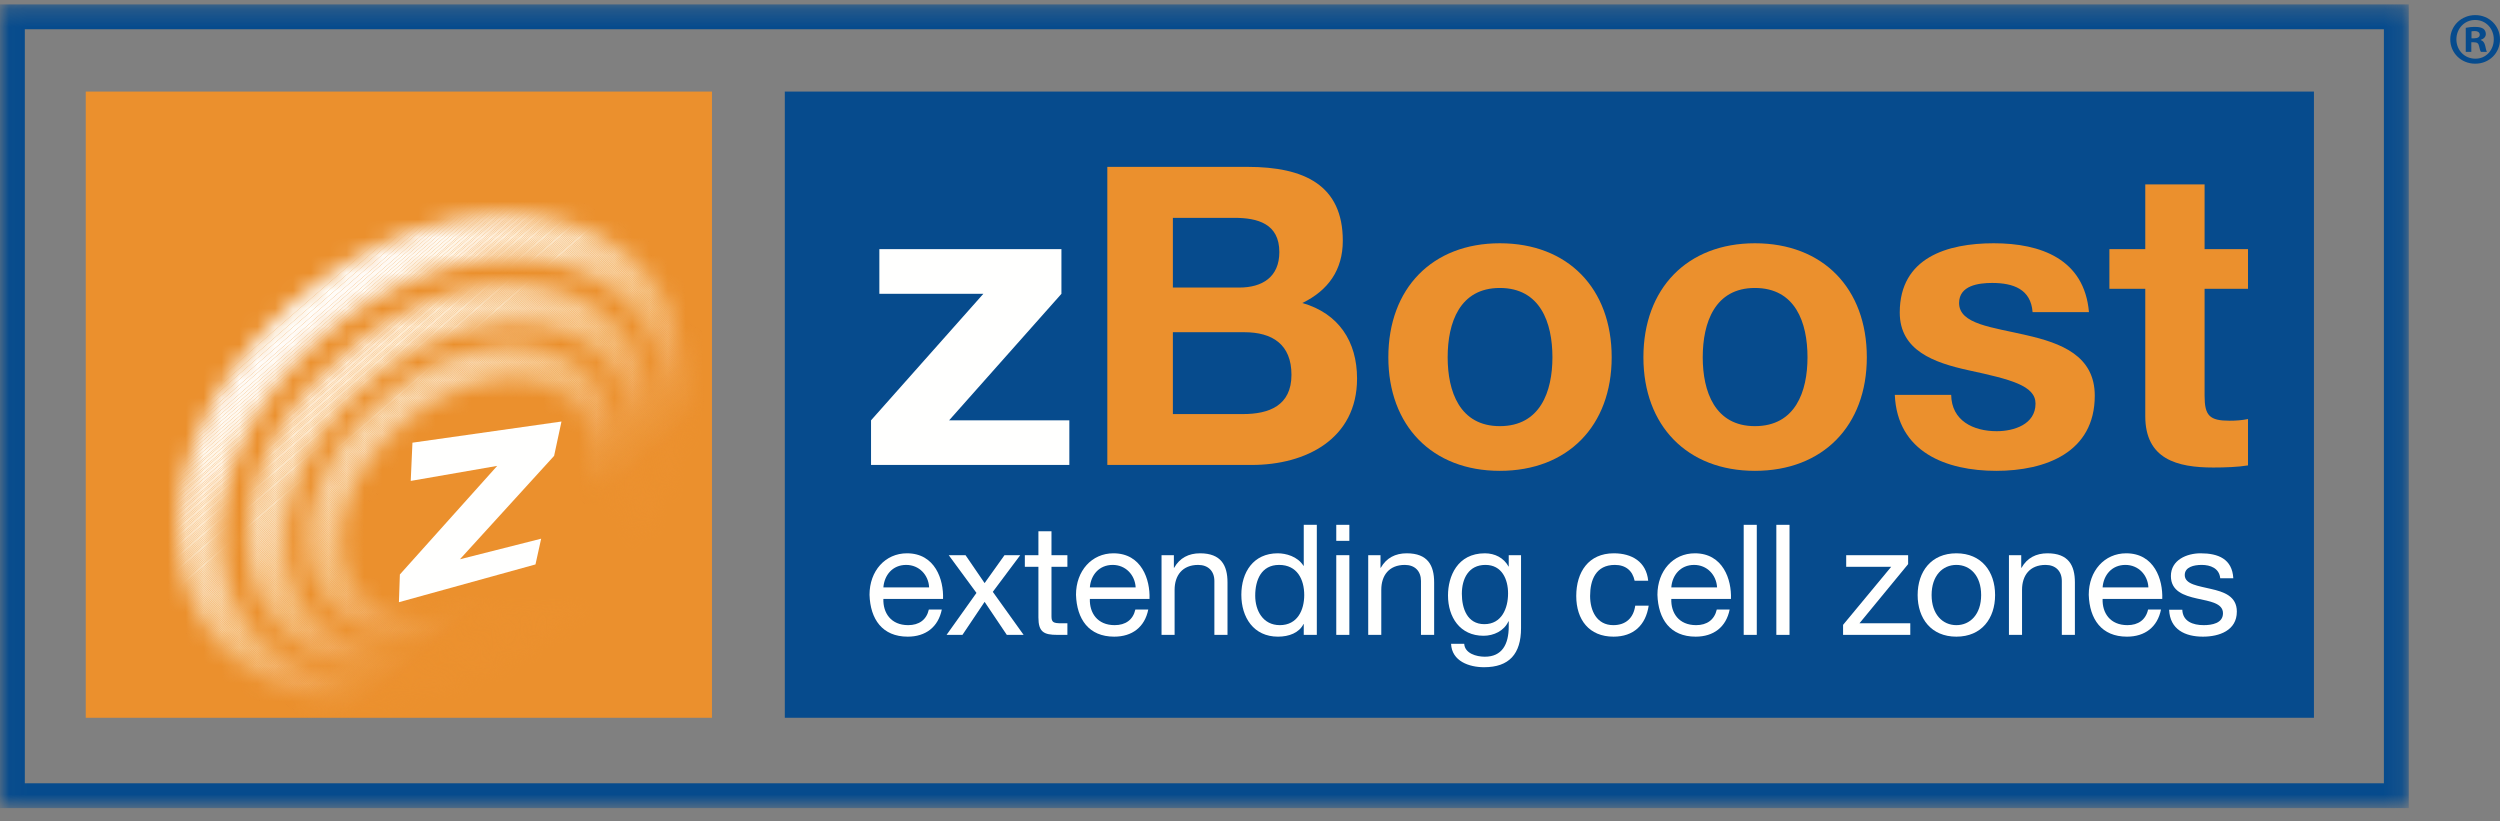 <?xml version="1.0" encoding="UTF-8"?>
<svg width="140px" height="46px" viewBox="0 0 140 46" version="1.1" xmlns="http://www.w3.org/2000/svg" xmlns:xlink="http://www.w3.org/1999/xlink">
    <rect x="0" y="0" width="140" height="46" fill="#808080" stroke="none"/>
    <!-- Generator: Sketch 49.1 (51147) - http://www.bohemiancoding.com/sketch -->
    <title>LOGOS / zBoost</title>
    <desc>Created with Sketch.</desc>
    <defs>
        <polygon id="path-1" points="0.028 0.247 134.891 0.247 134.891 45.224 0.028 45.224"></polygon>
        <path d="M27.867,5.969 C27.266,4.511 26.299,3.219 24.962,2.226 C23.491,1.138 21.589,0.426 19.293,0.288 C16.806,0.137 14.189,0.681 11.663,1.829 C9.045,3.019 6.659,4.793 4.715,6.964 C2.806,9.099 1.419,11.509 0.684,13.969 C-0.008,16.273 -0.094,18.535 0.444,20.584 C0.933,22.446 1.889,23.924 3.127,25.022 C4.251,26.022 5.609,26.709 7.082,27.102 C8.434,27.464 9.896,27.581 11.398,27.46 C12.798,27.343 14.26,27.021 15.73,26.486 C17.135,25.974 18.462,25.297 19.676,24.516 C20.807,23.788 21.866,22.947 22.831,22.026 L21.91,22.021 C21.145,22.705 20.323,23.334 19.455,23.891 C18.34,24.604 17.125,25.211 15.843,25.659 C14.505,26.13 13.185,26.4 11.929,26.475 C10.588,26.552 9.297,26.413 8.119,26.05 C6.849,25.657 5.695,25.002 4.767,24.077 C3.752,23.072 3.004,21.741 2.665,20.106 C2.299,18.321 2.462,16.378 3.117,14.416 C3.806,12.346 5.019,10.327 6.646,8.536 C8.298,6.72 10.302,5.217 12.494,4.178 C14.625,3.172 16.838,2.648 18.969,2.688 C20.954,2.726 22.626,3.255 23.946,4.116 C25.159,4.908 26.059,5.979 26.644,7.213 C27.183,8.347 27.455,9.624 27.458,10.968 C27.464,12.216 27.238,13.537 26.778,14.886 C26.425,15.915 25.954,16.892 25.403,17.817 L25.824,18.472 C26.603,17.299 27.267,16.025 27.754,14.675 C28.293,13.182 28.585,11.708 28.624,10.296 M24.655,12.589 C24.576,11.661 24.298,10.801 23.833,10.071 C23.34,9.295 22.634,8.656 21.737,8.223 C20.788,7.761 19.627,7.534 18.297,7.619 C16.904,7.708 15.483,8.128 14.132,8.818 C12.756,9.52 11.489,10.483 10.426,11.62 C9.372,12.746 8.545,14.016 8.013,15.326 C7.502,16.592 7.277,17.875 7.383,19.081 C7.485,20.228 7.869,21.187 8.454,21.947 C9.007,22.662 9.736,23.198 10.577,23.548 C11.374,23.881 12.273,24.049 13.231,24.047 C14.146,24.046 15.121,23.891 16.125,23.57 C17.102,23.256 18.029,22.815 18.886,22.281 C19.024,22.193 19.152,22.088 19.288,21.996 L17.772,21.983 C17.286,22.226 16.782,22.436 16.26,22.598 C15.408,22.857 14.583,22.969 13.821,22.951 C13.026,22.932 12.289,22.767 11.647,22.463 C10.974,22.145 10.403,21.675 9.984,21.064 C9.544,20.418 9.271,19.622 9.232,18.683 C9.189,17.7 9.403,16.676 9.84,15.664 C10.288,14.627 10.957,13.627 11.799,12.74 C12.644,11.844 13.645,11.076 14.728,10.509 C15.798,9.948 16.927,9.59 18.044,9.484 C19.118,9.381 20.068,9.525 20.856,9.859 C21.612,10.178 22.215,10.667 22.648,11.274 C23.063,11.858 23.323,12.544 23.417,13.304 C23.474,13.747 23.465,14.22 23.402,14.708 L24.174,15.908 C24.233,15.747 24.291,15.582 24.341,15.415 M26.671,11.423 C26.637,10.201 26.357,9.051 25.835,8.037 C25.268,6.945 24.418,6.009 23.293,5.332 C22.078,4.602 20.553,4.177 18.764,4.191 C16.858,4.201 14.887,4.702 13.001,5.618 C11.064,6.557 9.289,7.893 7.821,9.497 C6.37,11.077 5.27,12.863 4.617,14.699 C3.998,16.447 3.803,18.186 4.076,19.797 C4.329,21.295 4.959,22.515 5.838,23.456 C6.65,24.324 7.671,24.955 8.816,25.339 C9.881,25.7 11.059,25.852 12.288,25.797 C13.45,25.748 14.674,25.516 15.92,25.084 C17.119,24.673 18.256,24.112 19.299,23.453 C19.98,23.018 20.628,22.532 21.241,22.012 L20.142,22.006 C19.791,22.27 19.429,22.528 19.056,22.765 C18.122,23.349 17.109,23.838 16.041,24.194 C14.939,24.552 13.861,24.742 12.848,24.76 C11.781,24.779 10.771,24.618 9.87,24.27 C8.912,23.899 8.071,23.322 7.42,22.543 C6.726,21.709 6.25,20.644 6.098,19.362 C5.936,17.996 6.156,16.538 6.714,15.084 C7.296,13.575 8.23,12.11 9.438,10.813 C10.655,9.499 12.114,8.392 13.701,7.599 C15.257,6.82 16.884,6.363 18.477,6.296 C19.988,6.234 21.29,6.531 22.349,7.087 C23.339,7.611 24.105,8.362 24.63,9.259 C25.122,10.101 25.405,11.072 25.468,12.119 C25.528,13.105 25.396,14.16 25.061,15.26 C24.927,15.692 24.76,16.116 24.575,16.53 L25.093,17.335 C25.496,16.601 25.843,15.829 26.104,15.034 C26.514,13.782 26.699,12.566 26.671,11.423" id="path-3"></path>
    </defs>
    <g id="White-Paper:-Mobile-Connectivity-Report" stroke="none" stroke-width="1" fill="none" fill-rule="evenodd">
        <g id="White-Paper-Web" transform="translate(-999, -6328)">
            <g id="CHAPTER-2" transform="translate(78, 3237)">
                <g id="The-Top-5-Manufacturers" transform="translate(312, 3044)">
                    <g id="LOGOS-/-zBoost" transform="translate(609, 47)">
                        <g>
                            <g id="Group-4">
                                <mask id="mask-2" fill="white">
                                    <use xlink:href="#path-1"></use>
                                </mask>
                                <g id="Clip-2"></g>
                                <polygon id="Fill-1" fill="#064B8D" mask="url(#mask-2)" points="43.949 40.195 129.581 40.195 129.581 5.128 43.949 5.128"></polygon>
                                <path d="M1.39,43.864 L133.498,43.864 L133.498,1.638 L1.39,1.638 L1.39,43.864 Z M134.195,44.56 L134.195,43.864 L134.195,44.56 Z M0,45.253 L134.891,45.253 L134.891,0.247 L0,0.247 L0,45.253 Z" id="Fill-3" fill="#064B8D" mask="url(#mask-2)"></path>
                            </g>
                            <path d="M52.031,32.895 C51.998,32.196 51.472,31.635 50.746,31.635 C49.978,31.635 49.522,32.213 49.469,32.895 L52.031,32.895 Z M52.741,34.134 C52.54,35.119 51.833,35.653 50.834,35.653 C49.409,35.653 48.735,34.672 48.693,33.308 C48.693,31.97 49.574,30.985 50.79,30.985 C52.369,30.985 52.852,32.461 52.81,33.539 L49.469,33.539 C49.445,34.316 49.885,35.008 50.859,35.008 C51.462,35.008 51.885,34.712 52.015,34.134 L52.741,34.134 Z" id="Fill-5" fill="#FFFFFE"></path>
                            <polyline id="Fill-6" fill="#FFFFFE" points="54.682 33.203 53.129 31.09 54.07 31.09 55.138 32.653 56.252 31.09 57.133 31.09 55.597 33.143 57.323 35.553 56.381 35.553 55.138 33.704 53.897 35.553 53.008 35.553 54.682 33.203"></polyline>
                            <path d="M58.883,31.09 L59.774,31.09 L59.774,31.739 L58.883,31.739 L58.883,34.507 C58.883,34.844 58.98,34.904 59.436,34.904 L59.774,34.904 L59.774,35.553 L59.213,35.553 C58.454,35.553 58.151,35.394 58.151,34.574 L58.151,31.739 L57.391,31.739 L57.391,31.09 L58.151,31.09 L58.151,29.752 L58.883,29.752 L58.883,31.09" id="Fill-7" fill="#FFFFFE"></path>
                            <path d="M63.597,32.895 C63.56,32.196 63.035,31.635 62.311,31.635 C61.541,31.635 61.084,32.213 61.032,32.895 L63.597,32.895 Z M64.303,34.134 C64.106,35.119 63.398,35.653 62.396,35.653 C60.971,35.653 60.3,34.672 60.256,33.308 C60.256,31.97 61.136,30.985 62.352,30.985 C63.932,30.985 64.416,32.461 64.372,33.539 L61.032,33.539 C61.007,34.316 61.447,35.008 62.422,35.008 C63.027,35.008 63.45,34.712 63.58,34.134 L64.303,34.134 Z" id="Fill-8" fill="#FFFFFE"></path>
                            <path d="M65.046,31.09 L65.737,31.09 L65.737,31.795 L65.753,31.795 C66.064,31.244 66.566,30.985 67.204,30.985 C68.377,30.985 68.74,31.657 68.74,32.615 L68.74,35.553 L68.005,35.553 L68.005,32.532 C68.005,31.986 67.661,31.635 67.099,31.635 C66.211,31.635 65.778,32.229 65.778,33.032 L65.778,35.553 L65.046,35.553 L65.046,31.09" id="Fill-9" fill="#FFFFFE"></path>
                            <path d="M71.672,35.008 C72.658,35.008 73.037,34.161 73.037,33.324 C73.037,32.444 72.641,31.635 71.629,31.635 C70.627,31.635 70.292,32.488 70.292,33.358 C70.292,34.194 70.725,35.008 71.672,35.008 Z M73.742,35.553 L73.01,35.553 L73.01,34.948 L72.994,34.948 C72.751,35.438 72.184,35.653 71.568,35.653 C70.198,35.653 69.515,34.568 69.515,33.308 C69.515,32.047 70.187,30.985 71.552,30.985 C72.009,30.985 72.663,31.157 72.994,31.684 L73.01,31.684 L73.01,29.39 L73.742,29.39 L73.742,35.553 Z" id="Fill-10" fill="#FFFFFE"></path>
                            <path d="M74.831,35.553 L75.564,35.553 L75.564,31.09 L74.831,31.09 L74.831,35.553 Z M74.831,30.287 L75.564,30.287 L75.564,29.39 L74.831,29.39 L74.831,30.287 Z" id="Fill-11" fill="#FFFFFE"></path>
                            <path d="M76.62,31.09 L77.308,31.09 L77.308,31.795 L77.324,31.795 C77.638,31.244 78.139,30.985 78.777,30.985 C79.949,30.985 80.312,31.657 80.312,32.615 L80.312,35.553 L79.575,35.553 L79.575,32.532 C79.575,31.986 79.234,31.635 78.672,31.635 C77.782,31.635 77.352,32.229 77.352,33.032 L77.352,35.553 L76.62,35.553 L76.62,31.09" id="Fill-12" fill="#FFFFFE"></path>
                            <path d="M84.452,33.231 C84.452,32.444 84.11,31.635 83.185,31.635 C82.245,31.635 81.864,32.4 81.864,33.253 C81.864,34.057 82.156,34.953 83.125,34.953 C84.093,34.953 84.452,34.067 84.452,33.231 Z M85.178,35.173 C85.178,36.621 84.512,37.364 83.108,37.364 C82.271,37.364 81.303,37.028 81.26,36.054 L81.996,36.054 C82.03,36.588 82.668,36.776 83.152,36.776 C84.11,36.776 84.489,36.087 84.489,35.085 L84.489,34.793 L84.473,34.793 C84.23,35.334 83.642,35.603 83.08,35.603 C81.754,35.603 81.088,34.557 81.088,33.341 C81.088,32.29 81.606,30.985 83.152,30.985 C83.713,30.985 84.214,31.238 84.479,31.728 L84.473,31.728 L84.489,31.728 L84.489,31.09 L85.178,31.09 L85.178,35.173 Z" id="Fill-13" fill="#FFFFFE"></path>
                            <path d="M91.539,32.521 C91.424,31.96 91.039,31.635 90.433,31.635 C89.371,31.635 89.046,32.471 89.046,33.375 C89.046,34.194 89.415,35.008 90.345,35.008 C91.055,35.008 91.478,34.596 91.573,33.919 L92.326,33.919 C92.161,35.008 91.478,35.653 90.357,35.653 C88.991,35.653 88.27,34.705 88.27,33.375 C88.27,32.037 88.958,30.985 90.373,30.985 C91.385,30.985 92.194,31.459 92.299,32.521 L91.539,32.521" id="Fill-14" fill="#FFFFFE"></path>
                            <path d="M96.156,32.895 C96.118,32.196 95.595,31.635 94.87,31.635 C94.104,31.635 93.642,32.213 93.593,32.895 L96.156,32.895 Z M96.861,34.134 C96.663,35.119 95.958,35.653 94.957,35.653 C93.532,35.653 92.86,34.672 92.816,33.308 C92.816,31.97 93.697,30.985 94.913,30.985 C96.492,30.985 96.977,32.461 96.933,33.539 L93.593,33.539 C93.565,34.316 94.005,35.008 94.984,35.008 C95.585,35.008 96.008,34.712 96.14,34.134 L96.861,34.134 Z" id="Fill-15" fill="#FFFFFE"></path>
                            <polygon id="Fill-16" fill="#FFFFFE" points="97.647 35.553 98.38 35.553 98.38 29.39 97.647 29.39"></polygon>
                            <polygon id="Fill-17" fill="#FFFFFE" points="99.475 35.553 100.213 35.553 100.213 29.39 99.475 29.39"></polygon>
                            <polyline id="Fill-18" fill="#FFFFFE" points="103.212 34.992 105.908 31.739 103.387 31.739 103.387 31.09 106.855 31.09 106.855 31.591 104.13 34.904 106.976 34.904 106.976 35.553 103.212 35.553 103.212 34.992"></polyline>
                            <path d="M109.557,35.008 C110.327,35.008 110.944,34.403 110.944,33.324 C110.944,32.235 110.327,31.635 109.557,31.635 C108.787,31.635 108.17,32.235 108.17,33.324 C108.17,34.403 108.787,35.008 109.557,35.008 Z M109.557,30.985 C110.971,30.985 111.725,32.014 111.725,33.324 C111.725,34.629 110.971,35.653 109.557,35.653 C108.143,35.653 107.388,34.629 107.388,33.324 C107.388,32.014 108.143,30.985 109.557,30.985 Z" id="Fill-19" fill="#FFFFFE"></path>
                            <path d="M112.501,31.09 L113.189,31.09 L113.189,31.795 L113.206,31.795 C113.519,31.244 114.02,30.985 114.658,30.985 C115.831,30.985 116.194,31.657 116.194,32.615 L116.194,35.553 L115.462,35.553 L115.462,32.532 C115.462,31.986 115.115,31.635 114.554,31.635 C113.663,31.635 113.234,32.229 113.234,33.032 L113.234,35.553 L112.501,35.553 L112.501,31.09" id="Fill-20" fill="#FFFFFE"></path>
                            <path d="M120.31,32.895 C120.277,32.196 119.749,31.635 119.023,31.635 C118.257,31.635 117.796,32.213 117.746,32.895 L120.31,32.895 Z M121.016,34.134 C120.818,35.119 120.112,35.653 119.111,35.653 C117.685,35.653 117.014,34.672 116.97,33.308 C116.97,31.97 117.851,30.985 119.066,30.985 C120.646,30.985 121.13,32.461 121.086,33.539 L117.746,33.539 C117.719,34.316 118.159,35.008 119.138,35.008 C119.739,35.008 120.162,34.712 120.293,34.134 L121.016,34.134 Z" id="Fill-21" fill="#FFFFFE"></path>
                            <path d="M122.209,34.144 C122.232,34.8 122.804,35.008 123.408,35.008 C123.866,35.008 124.487,34.904 124.487,34.342 C124.487,33.775 123.761,33.677 123.029,33.516 C122.302,33.352 121.57,33.109 121.57,32.257 C121.57,31.36 122.457,30.985 123.233,30.985 C124.218,30.985 125.004,31.299 125.065,32.383 L124.333,32.383 C124.278,31.816 123.778,31.635 123.294,31.635 C122.853,31.635 122.346,31.755 122.346,32.202 C122.346,32.73 123.123,32.812 123.805,32.978 C124.537,33.143 125.263,33.385 125.263,34.249 C125.263,35.311 124.273,35.653 123.365,35.653 C122.363,35.653 121.516,35.25 121.471,34.144 L122.209,34.144" id="Fill-22" fill="#FFFFFE"></path>
                            <polyline id="Fill-23" fill="#FFFFFE" points="48.778 23.538 55.067 16.454 49.244 16.454 49.244 13.952 59.44 13.952 59.44 16.454 53.151 23.538 59.883 23.538 59.883 26.037 48.778 26.037 48.778 23.538"></polyline>
                            <path d="M65.681,23.188 L69.609,23.188 C71.061,23.188 72.322,22.72 72.322,20.989 C72.322,19.281 71.247,18.604 69.68,18.604 L65.681,18.604 L65.681,23.188 Z M65.681,16.103 L69.398,16.103 C70.684,16.103 71.643,15.518 71.643,14.115 C71.643,12.526 70.428,12.199 69.119,12.199 L65.681,12.199 L65.681,16.103 Z M62.01,9.345 L69.866,9.345 C73.049,9.345 75.197,10.375 75.197,13.483 C75.197,15.119 74.378,16.266 72.931,16.968 C74.965,17.552 75.995,19.119 75.995,21.2 C75.995,24.59 73.116,26.037 70.103,26.037 L62.01,26.037 L62.01,9.345 Z" id="Fill-24" fill="#EB902D"></path>
                            <path d="M83.99,23.864 C86.256,23.864 86.936,21.924 86.936,20.008 C86.936,18.066 86.256,16.126 83.99,16.126 C81.744,16.126 81.069,18.066 81.069,20.008 C81.069,21.924 81.744,23.864 83.99,23.864 Z M83.99,13.623 C87.801,13.623 90.254,16.149 90.254,20.008 C90.254,23.842 87.801,26.367 83.99,26.367 C80.204,26.367 77.747,23.842 77.747,20.008 C77.747,16.149 80.204,13.623 83.99,13.623 Z" id="Fill-25" fill="#EB902D"></path>
                            <path d="M98.274,23.864 C100.545,23.864 101.22,21.924 101.22,20.008 C101.22,18.066 100.545,16.126 98.274,16.126 C96.033,16.126 95.353,18.066 95.353,20.008 C95.353,21.924 96.033,23.864 98.274,23.864 Z M98.274,13.623 C102.085,13.623 104.542,16.149 104.542,20.008 C104.542,23.842 102.085,26.367 98.274,26.367 C94.487,26.367 92.031,23.842 92.031,20.008 C92.031,16.149 94.487,13.623 98.274,13.623 Z" id="Fill-26" fill="#EB902D"></path>
                            <path d="M109.266,22.112 C109.287,23.56 110.502,24.147 111.816,24.147 C112.774,24.147 113.989,23.771 113.989,22.601 C113.989,21.597 112.609,21.247 110.224,20.732 C108.308,20.311 106.386,19.633 106.386,17.504 C106.386,14.419 109.055,13.623 111.651,13.623 C114.294,13.623 116.725,14.512 116.982,17.481 L113.825,17.481 C113.731,16.196 112.748,15.845 111.558,15.845 C110.806,15.845 109.709,15.985 109.709,16.968 C109.709,18.161 111.579,18.324 113.474,18.769 C115.417,19.212 117.307,19.913 117.307,22.158 C117.307,25.337 114.551,26.367 111.79,26.367 C108.983,26.367 106.247,25.316 106.109,22.112 L109.266,22.112" id="Fill-27" fill="#EB902D"></path>
                            <path d="M123.457,13.952 L125.888,13.952 L125.888,16.173 L123.457,16.173 L123.457,22.158 C123.457,23.281 123.735,23.56 124.858,23.56 C125.209,23.56 125.538,23.538 125.888,23.466 L125.888,26.063 C125.327,26.155 124.6,26.181 123.946,26.181 C121.912,26.181 120.135,25.712 120.135,23.302 L120.135,16.173 L118.126,16.173 L118.126,13.952 L120.135,13.952 L120.135,10.326 L123.457,10.326 L123.457,13.952" id="Fill-28" fill="#EB902D"></path>
                            <polygon id="Fill-29" fill="#EB902D" points="4.802 40.195 39.87 40.195 39.87 5.128 4.802 5.128"></polygon>
                            <g id="Group-245" transform="translate(9.899, 11.785)">
                                <mask id="mask-4" fill="white">
                                    <use xlink:href="#path-3"></use>
                                </mask>
                                <g id="Clip-31"></g>
                                <polyline id="Fill-30" fill="#FFFFFE" mask="url(#mask-4)" points="16.237 -14.11 -13.689 11.997 -8.025 18.489 21.901 -7.617"></polyline>
                                <polyline id="Fill-32" fill="#FFFFFD" mask="url(#mask-4)" points="21.901 -7.617 -8.025 18.489 -7.821 18.724 22.105 -7.383"></polyline>
                                <polyline id="Fill-33" fill="#FFFEFB" mask="url(#mask-4)" points="22.105 -7.383 -7.821 18.724 -7.668 18.899 22.259 -7.207"></polyline>
                                <polyline id="Fill-34" fill="#FFFDFA" mask="url(#mask-4)" points="22.259 -7.207 -7.668 18.899 -7.515 19.075 22.412 -7.032"></polyline>
                                <polyline id="Fill-35" fill="#FFFCF9" mask="url(#mask-4)" points="22.412 -7.032 -7.515 19.075 -7.362 19.25 22.565 -6.856"></polyline>
                                <polyline id="Fill-36" fill="#FFFCF8" mask="url(#mask-4)" points="22.565 -6.856 -7.362 19.25 -7.26 19.368 22.667 -6.739"></polyline>
                                <polyline id="Fill-37" fill="#FFFBF6" mask="url(#mask-4)" points="22.667 -6.739 -7.26 19.368 -7.107 19.543 22.82 -6.564"></polyline>
                                <polyline id="Fill-38" fill="#FFFBF5" mask="url(#mask-4)" points="22.82 -6.564 -7.107 19.543 -7.004 19.66 22.922 -6.446"></polyline>
                                <polyline id="Fill-39" fill="#FFFBF5" mask="url(#mask-4)" points="22.922 -6.446 -7.004 19.66 -6.902 19.777 23.025 -6.329"></polyline>
                                <polyline id="Fill-40" fill="#FFFAF3" mask="url(#mask-4)" points="23.025 -6.329 -6.902 19.777 -6.8 19.894 23.126 -6.212"></polyline>
                                <polyline id="Fill-41" fill="#FFFAF3" mask="url(#mask-4)" points="23.126 -6.212 -6.8 19.894 -6.698 20.011 23.229 -6.095"></polyline>
                                <polyline id="Fill-42" fill="#FFF9F1" mask="url(#mask-4)" points="23.229 -6.095 -6.698 20.011 -6.596 20.128 23.331 -5.978"></polyline>
                                <polyline id="Fill-43" fill="#FFF9F0" mask="url(#mask-4)" points="23.331 -5.978 -6.596 20.128 -6.494 20.245 23.433 -5.861"></polyline>
                                <polyline id="Fill-44" fill="#FFF8EE" mask="url(#mask-4)" points="23.433 -5.861 -6.494 20.245 -6.392 20.362 23.535 -5.744"></polyline>
                                <polyline id="Fill-45" fill="#FFF8ED" mask="url(#mask-4)" points="23.535 -5.744 -6.392 20.362 -6.29 20.48 23.637 -5.627"></polyline>
                                <polyline id="Fill-46" fill="#FFF7EC" mask="url(#mask-4)" points="23.637 -5.627 -6.29 20.48 -6.187 20.596 23.739 -5.51"></polyline>
                                <polyline id="Fill-47" fill="#FFF6E9" mask="url(#mask-4)" points="23.739 -5.51 -6.187 20.596 -6.136 20.655 23.79 -5.452"></polyline>
                                <polyline id="Fill-48" fill="#FFF6E8" mask="url(#mask-4)" points="23.79 -5.452 -6.136 20.655 -6.034 20.772 23.892 -5.334"></polyline>
                                <polyline id="Fill-49" fill="#FFF5E7" mask="url(#mask-4)" points="23.892 -5.334 -6.034 20.772 -5.932 20.889 23.995 -5.217"></polyline>
                                <polyline id="Fill-50" fill="#FFF5E6" mask="url(#mask-4)" points="23.995 -5.217 -5.932 20.889 -5.881 20.948 24.046 -5.159"></polyline>
                                <polyline id="Fill-51" fill="#FFF5E6" mask="url(#mask-4)" points="24.046 -5.159 -5.881 20.948 -5.779 21.065 24.147 -5.042"></polyline>
                                <polyline id="Fill-52" fill="#FFF4E4" mask="url(#mask-4)" points="24.147 -5.042 -5.779 21.065 -5.728 21.123 24.199 -4.983"></polyline>
                                <polyline id="Fill-53" fill="#FFF3E3" mask="url(#mask-4)" points="24.199 -4.983 -5.728 21.123 -5.626 21.24 24.301 -4.866"></polyline>
                                <polyline id="Fill-54" fill="#FFF2E2" mask="url(#mask-4)" points="24.301 -4.866 -5.626 21.24 -5.524 21.357 24.403 -4.749"></polyline>
                                <polyline id="Fill-55" fill="#FFF2E1" mask="url(#mask-4)" points="24.403 -4.749 -5.524 21.357 -5.473 21.416 24.454 -4.691"></polyline>
                                <polyline id="Fill-56" fill="#FFF1DF" mask="url(#mask-4)" points="24.454 -4.691 -5.473 21.416 -5.422 21.474 24.505 -4.632"></polyline>
                                <polyline id="Fill-57" fill="#FFF1DE" mask="url(#mask-4)" points="24.505 -4.632 -5.422 21.474 -5.32 21.592 24.607 -4.515"></polyline>
                                <polyline id="Fill-58" fill="#FFF0DD" mask="url(#mask-4)" points="24.607 -4.515 -5.32 21.592 -5.269 21.65 24.658 -4.456"></polyline>
                                <polyline id="Fill-59" fill="#FFF0DC" mask="url(#mask-4)" points="24.658 -4.456 -5.269 21.65 -5.166 21.767 24.76 -4.34"></polyline>
                                <polyline id="Fill-60" fill="#FFF0DB" mask="url(#mask-4)" points="24.76 -4.34 -5.166 21.767 -5.115 21.825 24.811 -4.281"></polyline>
                                <polyline id="Fill-61" fill="#FFEFDA" mask="url(#mask-4)" points="24.811 -4.281 -5.115 21.825 -5.013 21.942 24.913 -4.164"></polyline>
                                <polyline id="Fill-62" fill="#FFEFD9" mask="url(#mask-4)" points="24.913 -4.164 -5.013 21.942 -4.962 22.001 24.964 -4.105"></polyline>
                                <polyline id="Fill-63" fill="#FFEED7" mask="url(#mask-4)" points="24.964 -4.105 -4.962 22.001 -4.911 22.06 25.016 -4.047"></polyline>
                                <polyline id="Fill-64" fill="#FFEED6" mask="url(#mask-4)" points="25.016 -4.047 -4.911 22.06 -4.809 22.177 25.118 -3.93"></polyline>
                                <polyline id="Fill-65" fill="#FFEDD5" mask="url(#mask-4)" points="25.118 -3.93 -4.809 22.177 -4.758 22.235 25.169 -3.871"></polyline>
                                <polyline id="Fill-66" fill="#FFEDD4" mask="url(#mask-4)" points="25.169 -3.871 -4.758 22.235 -4.707 22.293 25.22 -3.813"></polyline>
                                <polyline id="Fill-67" fill="#FEECD3" mask="url(#mask-4)" points="25.22 -3.813 -4.707 22.293 -4.605 22.411 25.322 -3.696"></polyline>
                                <polyline id="Fill-68" fill="#FEECD3" mask="url(#mask-4)" points="25.322 -3.696 -4.605 22.411 -4.554 22.469 25.373 -3.637"></polyline>
                                <polyline id="Fill-69" fill="#FEEBD1" mask="url(#mask-4)" points="25.373 -3.637 -4.554 22.469 -4.503 22.528 25.424 -3.579"></polyline>
                                <polyline id="Fill-70" fill="#FEEBD1" mask="url(#mask-4)" points="25.424 -3.579 -4.503 22.528 -4.452 22.586 25.475 -3.52"></polyline>
                                <polyline id="Fill-71" fill="#FEEACF" mask="url(#mask-4)" points="25.475 -3.52 -4.452 22.586 -4.349 22.703 25.577 -3.403"></polyline>
                                <polyline id="Fill-72" fill="#FEEACF" mask="url(#mask-4)" points="25.577 -3.403 -4.349 22.703 -4.299 22.762 25.628 -3.344"></polyline>
                                <polyline id="Fill-73" fill="#FEE9CE" mask="url(#mask-4)" points="25.628 -3.344 -4.299 22.762 -4.248 22.82 25.679 -3.286"></polyline>
                                <polyline id="Fill-74" fill="#FDE9CD" mask="url(#mask-4)" points="25.679 -3.286 -4.248 22.82 -4.196 22.879 25.73 -3.228"></polyline>
                                <polyline id="Fill-75" fill="#FDE8CC" mask="url(#mask-4)" points="25.73 -3.228 -4.196 22.879 -4.145 22.937 25.781 -3.169"></polyline>
                                <polyline id="Fill-76" fill="#FDE8CB" mask="url(#mask-4)" points="25.781 -3.169 -4.145 22.937 -4.044 23.054 25.884 -3.052"></polyline>
                                <polyline id="Fill-77" fill="#FDE7CA" mask="url(#mask-4)" points="25.884 -3.052 -4.044 23.054 -3.992 23.113 25.934 -2.993"></polyline>
                                <polyline id="Fill-78" fill="#FDE7C9" mask="url(#mask-4)" points="25.934 -2.993 -3.992 23.113 -3.941 23.172 25.985 -2.935"></polyline>
                                <polyline id="Fill-79" fill="#FDE6C8" mask="url(#mask-4)" points="25.985 -2.935 -3.941 23.172 -3.89 23.23 26.037 -2.876"></polyline>
                                <polyline id="Fill-80" fill="#FDE6C7" mask="url(#mask-4)" points="26.037 -2.876 -3.89 23.23 -3.839 23.289 26.088 -2.818"></polyline>
                                <polyline id="Fill-81" fill="#FCE5C6" mask="url(#mask-4)" points="26.088 -2.818 -3.839 23.289 -3.788 23.347 26.139 -2.759"></polyline>
                                <polyline id="Fill-82" fill="#FCE5C6" mask="url(#mask-4)" points="26.139 -2.759 -3.788 23.347 -3.686 23.464 26.241 -2.642"></polyline>
                                <polyline id="Fill-83" fill="#FCE4C5" mask="url(#mask-4)" points="26.241 -2.642 -3.686 23.464 -3.635 23.523 26.292 -2.584"></polyline>
                                <polyline id="Fill-84" fill="#FCE4C4" mask="url(#mask-4)" points="26.292 -2.584 -3.635 23.523 -3.584 23.581 26.343 -2.525"></polyline>
                                <polyline id="Fill-85" fill="#FCE3C3" mask="url(#mask-4)" points="26.343 -2.525 -3.584 23.581 -3.533 23.64 26.394 -2.467"></polyline>
                                <polyline id="Fill-86" fill="#FCE3C2" mask="url(#mask-4)" points="26.394 -2.467 -3.533 23.64 -3.482 23.698 26.445 -2.408"></polyline>
                                <polyline id="Fill-87" fill="#FBE2C1" mask="url(#mask-4)" points="26.445 -2.408 -3.482 23.698 -3.431 23.757 26.496 -2.349"></polyline>
                                <polyline id="Fill-88" fill="#FBE2C0" mask="url(#mask-4)" points="26.496 -2.349 -3.431 23.757 -3.38 23.815 26.547 -2.291"></polyline>
                                <polyline id="Fill-89" fill="#FBE2C0" mask="url(#mask-4)" points="26.547 -2.291 -3.38 23.815 -3.328 23.874 26.598 -2.232"></polyline>
                                <polyline id="Fill-90" fill="#FBE1BF" mask="url(#mask-4)" points="26.598 -2.232 -3.328 23.874 -3.278 23.932 26.649 -2.174"></polyline>
                                <polyline id="Fill-91" fill="#FBE1BE" mask="url(#mask-4)" points="26.649 -2.174 -3.278 23.932 -3.175 24.049 26.751 -2.057"></polyline>
                                <polyline id="Fill-92" fill="#FBE0BD" mask="url(#mask-4)" points="26.751 -2.057 -3.175 24.049 -3.124 24.108 26.802 -1.999"></polyline>
                                <polyline id="Fill-93" fill="#FBE0BC" mask="url(#mask-4)" points="26.802 -1.999 -3.124 24.108 -3.073 24.166 26.854 -1.94"></polyline>
                                <polyline id="Fill-94" fill="#FADFBB" mask="url(#mask-4)" points="26.854 -1.94 -3.073 24.166 -3.022 24.225 26.905 -1.881"></polyline>
                                <polyline id="Fill-95" fill="#FADFBA" mask="url(#mask-4)" points="26.905 -1.881 -3.022 24.225 -2.971 24.284 26.955 -1.823"></polyline>
                                <polyline id="Fill-96" fill="#FADEB9" mask="url(#mask-4)" points="26.955 -1.823 -2.971 24.284 -2.92 24.342 27.006 -1.764"></polyline>
                                <polyline id="Fill-97" fill="#FADEB9" mask="url(#mask-4)" points="27.006 -1.764 -2.92 24.342 -2.869 24.401 27.058 -1.706"></polyline>
                                <polyline id="Fill-98" fill="#FADDB7" mask="url(#mask-4)" points="27.058 -1.706 -2.869 24.401 -2.818 24.459 27.109 -1.647"></polyline>
                                <polyline id="Fill-99" fill="#FADDB7" mask="url(#mask-4)" points="27.109 -1.647 -2.818 24.459 -2.767 24.517 27.16 -1.589"></polyline>
                                <polyline id="Fill-100" fill="#FADCB6" mask="url(#mask-4)" points="27.16 -1.589 -2.767 24.517 -2.716 24.576 27.211 -1.53"></polyline>
                                <polyline id="Fill-101" fill="#FADCB5" mask="url(#mask-4)" points="27.211 -1.53 -2.716 24.576 -2.665 24.635 27.262 -1.472"></polyline>
                                <polyline id="Fill-102" fill="#FADBB4" mask="url(#mask-4)" points="27.262 -1.472 -2.665 24.635 -2.614 24.693 27.313 -1.413"></polyline>
                                <polyline id="Fill-103" fill="#FADBB4" mask="url(#mask-4)" points="27.313 -1.413 -2.614 24.693 -2.563 24.752 27.364 -1.355"></polyline>
                                <polyline id="Fill-104" fill="#FADAB3" mask="url(#mask-4)" points="27.364 -1.355 -2.563 24.752 -2.512 24.81 27.415 -1.296"></polyline>
                                <polyline id="Fill-105" fill="#FADAB2" mask="url(#mask-4)" points="27.415 -1.296 -2.512 24.81 -2.461 24.869 27.466 -1.238"></polyline>
                                <polyline id="Fill-106" fill="#FAD9B1" mask="url(#mask-4)" points="27.466 -1.238 -2.461 24.869 -2.41 24.927 27.517 -1.179"></polyline>
                                <polyline id="Fill-107" fill="#FAD9B0" mask="url(#mask-4)" points="27.517 -1.179 -2.41 24.927 -2.359 24.986 27.568 -1.12"></polyline>
                                <polyline id="Fill-108" fill="#FAD8AF" mask="url(#mask-4)" points="27.568 -1.12 -2.359 24.986 -2.307 25.044 27.619 -1.062"></polyline>
                                <polyline id="Fill-109" fill="#FAD8AF" mask="url(#mask-4)" points="27.619 -1.062 -2.307 25.044 -2.256 25.103 27.67 -1.004"></polyline>
                                <polyline id="Fill-110" fill="#FAD8AE" mask="url(#mask-4)" points="27.67 -1.004 -2.256 25.103 -2.206 25.161 27.721 -0.945"></polyline>
                                <polyline id="Fill-111" fill="#FAD8AD" mask="url(#mask-4)" points="27.721 -0.945 -2.206 25.161 -2.154 25.22 27.772 -0.887"></polyline>
                                <polyline id="Fill-112" fill="#F9D7AC" mask="url(#mask-4)" points="27.772 -0.887 -2.154 25.22 -2.103 25.278 27.823 -0.828"></polyline>
                                <polyline id="Fill-113" fill="#F9D7AB" mask="url(#mask-4)" points="27.823 -0.828 -2.103 25.278 -2.052 25.337 27.875 -0.769"></polyline>
                                <polyline id="Fill-114" fill="#F9D6AA" mask="url(#mask-4)" points="27.875 -0.769 -2.052 25.337 -2.001 25.396 27.926 -0.711"></polyline>
                                <polyline id="Fill-115" fill="#F9D6AA" mask="url(#mask-4)" points="27.926 -0.711 -2.001 25.396 -1.95 25.454 27.976 -0.652"></polyline>
                                <polyline id="Fill-116" fill="#F9D6A9" mask="url(#mask-4)" points="27.976 -0.652 -1.95 25.454 -1.899 25.513 28.028 -0.594"></polyline>
                                <polyline id="Fill-117" fill="#F9D5A8" mask="url(#mask-4)" points="28.028 -0.594 -1.899 25.513 -1.848 25.571 28.079 -0.535"></polyline>
                                <polyline id="Fill-118" fill="#F9D5A7" mask="url(#mask-4)" points="28.079 -0.535 -1.848 25.571 -1.797 25.629 28.13 -0.477"></polyline>
                                <polyline id="Fill-119" fill="#F9D4A6" mask="url(#mask-4)" points="28.13 -0.477 -1.797 25.629 -1.746 25.688 28.181 -0.418"></polyline>
                                <polyline id="Fill-120" fill="#F9D4A6" mask="url(#mask-4)" points="28.181 -0.418 -1.746 25.688 -1.695 25.746 28.232 -0.36"></polyline>
                                <polyline id="Fill-121" fill="#F9D4A4" mask="url(#mask-4)" points="28.232 -0.36 -1.695 25.746 -1.644 25.805 28.283 -0.301"></polyline>
                                <polyline id="Fill-122" fill="#F9D3A3" mask="url(#mask-4)" points="28.283 -0.301 -1.644 25.805 -1.593 25.864 28.334 -0.243"></polyline>
                                <polyline id="Fill-123" fill="#F9D3A2" mask="url(#mask-4)" points="28.334 -0.243 -1.593 25.864 -1.542 25.922 28.385 -0.184"></polyline>
                                <polyline id="Fill-124" fill="#F9D2A1" mask="url(#mask-4)" points="28.385 -0.184 -1.542 25.922 -1.491 25.981 28.436 -0.126"></polyline>
                                <polyline id="Fill-125" fill="#F9D2A1" mask="url(#mask-4)" points="28.436 -0.126 -1.491 25.981 -1.44 26.039 28.487 -0.067"></polyline>
                                <polyline id="Fill-126" fill="#F9D1A0" mask="url(#mask-4)" points="28.487 -0.067 -1.44 26.039 -1.389 26.098 28.538 -0.008"></polyline>
                                <polyline id="Fill-127" fill="#F9D19F" mask="url(#mask-4)" points="28.538 -0.008 -1.389 26.098 -1.337 26.156 28.589 0.05"></polyline>
                                <polyline id="Fill-128" fill="#F9D09E" mask="url(#mask-4)" points="28.589 0.05 -1.337 26.156 -1.286 26.215 28.64 0.108"></polyline>
                                <polyline id="Fill-129" fill="#F9D09E" mask="url(#mask-4)" points="28.64 0.108 -1.286 26.215 -1.235 26.273 28.692 0.167"></polyline>
                                <polyline id="Fill-130" fill="#F9CF9D" mask="url(#mask-4)" points="28.692 0.167 -1.235 26.273 -1.185 26.332 28.742 0.225"></polyline>
                                <polyline id="Fill-131" fill="#F9CF9C" mask="url(#mask-4)" points="28.742 0.225 -1.185 26.332 -1.133 26.39 28.793 0.284"></polyline>
                                <polyline id="Fill-132" fill="#F8CE9A" mask="url(#mask-4)" points="28.793 0.284 -1.133 26.39 -1.082 26.449 28.844 0.343"></polyline>
                                <polyline id="Fill-133" fill="#F8CE99" mask="url(#mask-4)" points="28.844 0.343 -1.082 26.449 -1.031 26.507 28.896 0.401"></polyline>
                                <polyline id="Fill-134" fill="#F8CD99" mask="url(#mask-4)" points="28.896 0.401 -1.031 26.507 -0.98 26.566 28.947 0.46"></polyline>
                                <polyline id="Fill-135" fill="#F8CD98" mask="url(#mask-4)" points="28.947 0.46 -0.98 26.566 -0.929 26.625 28.997 0.518"></polyline>
                                <polyline id="Fill-136" fill="#F8CD97" mask="url(#mask-4)" points="28.997 0.518 -0.929 26.625 -0.878 26.683 29.049 0.576"></polyline>
                                <polyline id="Fill-137" fill="#F8CC96" mask="url(#mask-4)" points="29.049 0.576 -0.878 26.683 -0.827 26.741 29.1 0.635"></polyline>
                                <polyline id="Fill-138" fill="#F8CC95" mask="url(#mask-4)" points="29.1 0.635 -0.827 26.741 -0.776 26.8 29.151 0.693"></polyline>
                                <polyline id="Fill-139" fill="#F8CB94" mask="url(#mask-4)" points="29.151 0.693 -0.776 26.8 -0.725 26.858 29.202 0.752"></polyline>
                                <polyline id="Fill-140" fill="#F8CB93" mask="url(#mask-4)" points="29.202 0.752 -0.725 26.858 -0.674 26.917 29.253 0.811"></polyline>
                                <polyline id="Fill-141" fill="#F7CA92" mask="url(#mask-4)" points="29.253 0.811 -0.674 26.917 -0.623 26.976 29.304 0.869"></polyline>
                                <polyline id="Fill-142" fill="#F7CA92" mask="url(#mask-4)" points="29.304 0.869 -0.623 26.976 -0.572 27.034 29.355 0.928"></polyline>
                                <polyline id="Fill-143" fill="#F7C991" mask="url(#mask-4)" points="29.355 0.928 -0.572 27.034 -0.521 27.093 29.406 0.986"></polyline>
                                <polyline id="Fill-144" fill="#F7C990" mask="url(#mask-4)" points="29.406 0.986 -0.521 27.093 -0.469 27.151 29.457 1.045"></polyline>
                                <polyline id="Fill-145" fill="#F7C88E" mask="url(#mask-4)" points="29.457 1.045 -0.469 27.151 -0.419 27.209 29.508 1.104"></polyline>
                                <polyline id="Fill-146" fill="#F7C78D" mask="url(#mask-4)" points="29.508 1.104 -0.419 27.209 -0.368 27.268 29.559 1.162"></polyline>
                                <polyline id="Fill-147" fill="#F7C78D" mask="url(#mask-4)" points="29.559 1.162 -0.368 27.268 -0.316 27.327 29.61 1.22"></polyline>
                                <polyline id="Fill-148" fill="#F6C68C" mask="url(#mask-4)" points="29.61 1.22 -0.316 27.327 -0.265 27.385 29.661 1.279"></polyline>
                                <polyline id="Fill-149" fill="#F6C68B" mask="url(#mask-4)" points="29.661 1.279 -0.265 27.385 -0.214 27.444 29.713 1.337"></polyline>
                                <polyline id="Fill-150" fill="#F6C68A" mask="url(#mask-4)" points="29.713 1.337 -0.214 27.444 -0.163 27.502 29.763 1.396"></polyline>
                                <polyline id="Fill-151" fill="#F6C589" mask="url(#mask-4)" points="29.763 1.396 -0.163 27.502 -0.112 27.561 29.814 1.454"></polyline>
                                <polyline id="Fill-152" fill="#F6C588" mask="url(#mask-4)" points="29.814 1.454 -0.112 27.561 -0.061 27.619 29.866 1.513"></polyline>
                                <polyline id="Fill-153" fill="#F6C487" mask="url(#mask-4)" points="29.866 1.513 -0.061 27.619 -0.01 27.678 29.917 1.572"></polyline>
                                <polyline id="Fill-154" fill="#F5C486" mask="url(#mask-4)" points="29.917 1.572 -0.01 27.678 0.041 27.736 29.968 1.63"></polyline>
                                <polyline id="Fill-155" fill="#F5C385" mask="url(#mask-4)" points="29.968 1.63 0.041 27.736 0.092 27.795 30.018 1.688"></polyline>
                                <polyline id="Fill-156" fill="#F5C284" mask="url(#mask-4)" points="30.018 1.688 0.092 27.795 0.143 27.853 30.07 1.747"></polyline>
                                <polyline id="Fill-157" fill="#F5C283" mask="url(#mask-4)" points="30.07 1.747 0.143 27.853 0.194 27.912 30.121 1.805"></polyline>
                                <polyline id="Fill-158" fill="#F5C182" mask="url(#mask-4)" points="30.121 1.805 0.194 27.912 0.245 27.97 30.172 1.864"></polyline>
                                <polyline id="Fill-159" fill="#F5C182" mask="url(#mask-4)" points="30.172 1.864 0.245 27.97 0.296 28.029 30.223 1.923"></polyline>
                                <polyline id="Fill-160" fill="#F5C080" mask="url(#mask-4)" points="30.223 1.923 0.296 28.029 0.347 28.088 30.274 1.981"></polyline>
                                <polyline id="Fill-161" fill="#F5BF7F" mask="url(#mask-4)" points="30.274 1.981 0.347 28.088 0.398 28.146 30.325 2.04"></polyline>
                                <polyline id="Fill-162" fill="#F5BF7F" mask="url(#mask-4)" points="30.325 2.04 0.398 28.146 0.449 28.205 30.376 2.098"></polyline>
                                <polyline id="Fill-163" fill="#F5BF7E" mask="url(#mask-4)" points="30.376 2.098 0.449 28.205 0.5 28.263 30.427 2.157"></polyline>
                                <polyline id="Fill-164" fill="#F5BE7D" mask="url(#mask-4)" points="30.427 2.157 0.5 28.263 0.552 28.321 30.478 2.215"></polyline>
                                <polyline id="Fill-165" fill="#F5BE7C" mask="url(#mask-4)" points="30.478 2.215 0.552 28.321 0.602 28.38 30.529 2.274"></polyline>
                                <polyline id="Fill-166" fill="#F5BE7B" mask="url(#mask-4)" points="30.529 2.274 0.602 28.38 0.653 28.438 30.58 2.332"></polyline>
                                <polyline id="Fill-167" fill="#F5BD7B" mask="url(#mask-4)" points="30.58 2.332 0.653 28.438 0.705 28.497 30.631 2.391"></polyline>
                                <polyline id="Fill-168" fill="#F5BC79" mask="url(#mask-4)" points="30.631 2.391 0.705 28.497 0.756 28.556 30.682 2.449"></polyline>
                                <polyline id="Fill-169" fill="#F5BC79" mask="url(#mask-4)" points="30.682 2.449 0.756 28.556 0.807 28.614 30.734 2.508"></polyline>
                                <polyline id="Fill-170" fill="#F4BB78" mask="url(#mask-4)" points="30.734 2.508 0.807 28.614 0.858 28.673 30.784 2.566"></polyline>
                                <polyline id="Fill-171" fill="#F4BB77" mask="url(#mask-4)" points="30.784 2.566 0.858 28.673 0.909 28.731 30.835 2.625"></polyline>
                                <polyline id="Fill-172" fill="#F4BA76" mask="url(#mask-4)" points="30.835 2.625 0.909 28.731 0.96 28.79 30.887 2.684"></polyline>
                                <polyline id="Fill-173" fill="#F4B975" mask="url(#mask-4)" points="30.887 2.684 0.96 28.79 1.011 28.848 30.938 2.742"></polyline>
                                <polyline id="Fill-174" fill="#F4B974" mask="url(#mask-4)" points="30.938 2.742 1.011 28.848 1.062 28.907 30.989 2.8"></polyline>
                                <polyline id="Fill-175" fill="#F4B873" mask="url(#mask-4)" points="30.989 2.8 1.062 28.907 1.113 28.965 31.04 2.859"></polyline>
                                <polyline id="Fill-176" fill="#F4B772" mask="url(#mask-4)" points="31.04 2.859 1.113 28.965 1.164 29.024 31.091 2.917"></polyline>
                                <polyline id="Fill-177" fill="#F4B772" mask="url(#mask-4)" points="31.091 2.917 1.164 29.024 1.215 29.082 31.142 2.976"></polyline>
                                <polyline id="Fill-178" fill="#F4B670" mask="url(#mask-4)" points="31.142 2.976 1.215 29.082 1.266 29.141 31.193 3.035"></polyline>
                                <polyline id="Fill-179" fill="#F3B56F" mask="url(#mask-4)" points="31.193 3.035 1.266 29.141 1.317 29.199 31.244 3.093"></polyline>
                                <polyline id="Fill-180" fill="#F4B56F" mask="url(#mask-4)" points="31.244 3.093 1.317 29.199 1.368 29.258 31.295 3.152"></polyline>
                                <polyline id="Fill-181" fill="#F3B46E" mask="url(#mask-4)" points="31.295 3.152 1.368 29.258 1.419 29.317 31.346 3.21"></polyline>
                                <polyline id="Fill-182" fill="#F3B36C" mask="url(#mask-4)" points="31.346 3.21 1.419 29.317 1.47 29.375 31.397 3.269"></polyline>
                                <polyline id="Fill-183" fill="#F3B36C" mask="url(#mask-4)" points="31.397 3.269 1.47 29.375 1.522 29.433 31.448 3.327"></polyline>
                                <polyline id="Fill-184" fill="#F3B36B" mask="url(#mask-4)" points="31.448 3.327 1.522 29.433 1.573 29.492 31.499 3.386"></polyline>
                                <polyline id="Fill-185" fill="#F3B269" mask="url(#mask-4)" points="31.499 3.386 1.573 29.492 1.623 29.55 31.55 3.444"></polyline>
                                <polyline id="Fill-186" fill="#F3B269" mask="url(#mask-4)" points="31.55 3.444 1.623 29.55 1.675 29.609 31.601 3.503"></polyline>
                                <polyline id="Fill-187" fill="#F3B168" mask="url(#mask-4)" points="31.601 3.503 1.675 29.609 1.726 29.668 31.652 3.561"></polyline>
                                <polyline id="Fill-188" fill="#F3B167" mask="url(#mask-4)" points="31.652 3.561 1.726 29.668 1.777 29.726 31.703 3.62"></polyline>
                                <polyline id="Fill-189" fill="#F2B066" mask="url(#mask-4)" points="31.703 3.62 1.777 29.726 1.828 29.785 31.755 3.678"></polyline>
                                <polyline id="Fill-190" fill="#F2AF64" mask="url(#mask-4)" points="31.755 3.678 1.828 29.785 1.879 29.843 31.805 3.737"></polyline>
                                <polyline id="Fill-191" fill="#F2AF64" mask="url(#mask-4)" points="31.805 3.737 1.879 29.843 1.93 29.902 31.856 3.796"></polyline>
                                <polyline id="Fill-192" fill="#F2AE63" mask="url(#mask-4)" points="31.856 3.796 1.93 29.902 1.981 29.96 31.908 3.854"></polyline>
                                <polyline id="Fill-193" fill="#F2AD61" mask="url(#mask-4)" points="31.908 3.854 1.981 29.96 2.032 30.019 31.959 3.912"></polyline>
                                <polyline id="Fill-194" fill="#F2AD61" mask="url(#mask-4)" points="31.959 3.912 2.032 30.019 2.083 30.077 32.01 3.971"></polyline>
                                <polyline id="Fill-195" fill="#F2AC60" mask="url(#mask-4)" points="32.01 3.971 2.083 30.077 2.134 30.136 32.061 4.029"></polyline>
                                <polyline id="Fill-196" fill="#F2AB5F" mask="url(#mask-4)" points="32.061 4.029 2.134 30.136 2.185 30.194 32.112 4.088"></polyline>
                                <polyline id="Fill-197" fill="#F2AB5E" mask="url(#mask-4)" points="32.112 4.088 2.185 30.194 2.236 30.253 32.163 4.147"></polyline>
                                <polyline id="Fill-198" fill="#F1AA5D" mask="url(#mask-4)" points="32.163 4.147 2.236 30.253 2.287 30.311 32.214 4.205"></polyline>
                                <polyline id="Fill-199" fill="#F1A95C" mask="url(#mask-4)" points="32.214 4.205 2.287 30.311 2.338 30.37 32.265 4.264"></polyline>
                                <polyline id="Fill-200" fill="#F1A95B" mask="url(#mask-4)" points="32.265 4.264 2.338 30.37 2.389 30.429 32.316 4.322"></polyline>
                                <polyline id="Fill-201" fill="#F1A85A" mask="url(#mask-4)" points="32.316 4.322 2.389 30.429 2.44 30.487 32.367 4.381"></polyline>
                                <polyline id="Fill-202" fill="#F1A859" mask="url(#mask-4)" points="32.367 4.381 2.44 30.487 2.491 30.545 32.418 4.439"></polyline>
                                <polyline id="Fill-203" fill="#F1A858" mask="url(#mask-4)" points="32.418 4.439 2.491 30.545 2.543 30.604 32.469 4.497"></polyline>
                                <polyline id="Fill-204" fill="#F1A757" mask="url(#mask-4)" points="32.469 4.497 2.543 30.604 2.594 30.662 32.52 4.556"></polyline>
                                <polyline id="Fill-205" fill="#F1A756" mask="url(#mask-4)" points="32.52 4.556 2.594 30.662 2.644 30.721 32.571 4.615"></polyline>
                                <polyline id="Fill-206" fill="#F0A655" mask="url(#mask-4)" points="32.571 4.615 2.644 30.721 2.696 30.78 32.622 4.673"></polyline>
                                <polyline id="Fill-207" fill="#F0A554" mask="url(#mask-4)" points="32.622 4.673 2.696 30.78 2.747 30.838 32.673 4.732"></polyline>
                                <polyline id="Fill-208" fill="#F0A453" mask="url(#mask-4)" points="32.673 4.732 2.747 30.838 2.798 30.897 32.725 4.79"></polyline>
                                <polyline id="Fill-209" fill="#F0A452" mask="url(#mask-4)" points="32.725 4.79 2.798 30.897 2.849 30.955 32.776 4.849"></polyline>
                                <polyline id="Fill-210" fill="#F0A451" mask="url(#mask-4)" points="32.776 4.849 2.849 30.955 2.9 31.014 32.826 4.908"></polyline>
                                <polyline id="Fill-211" fill="#F0A350" mask="url(#mask-4)" points="32.826 4.908 2.9 31.014 2.951 31.072 32.877 4.966"></polyline>
                                <polyline id="Fill-212" fill="#EFA34F" mask="url(#mask-4)" points="32.877 4.966 2.951 31.072 3.002 31.131 32.929 5.024"></polyline>
                                <polyline id="Fill-213" fill="#EFA24E" mask="url(#mask-4)" points="32.929 5.024 3.002 31.131 3.053 31.189 32.98 5.083"></polyline>
                                <polyline id="Fill-214" fill="#EFA14D" mask="url(#mask-4)" points="32.98 5.083 3.053 31.189 3.104 31.248 33.031 5.141"></polyline>
                                <polyline id="Fill-215" fill="#EFA14C" mask="url(#mask-4)" points="33.031 5.141 3.104 31.248 3.155 31.306 33.082 5.2"></polyline>
                                <polyline id="Fill-216" fill="#EFA14B" mask="url(#mask-4)" points="33.082 5.2 3.155 31.306 3.206 31.365 33.133 5.258"></polyline>
                                <polyline id="Fill-217" fill="#EFA04A" mask="url(#mask-4)" points="33.133 5.258 3.206 31.365 3.257 31.423 33.184 5.317"></polyline>
                                <polyline id="Fill-218" fill="#EF9F49" mask="url(#mask-4)" points="33.184 5.317 3.257 31.423 3.308 31.482 33.235 5.376"></polyline>
                                <polyline id="Fill-219" fill="#EE9F48" mask="url(#mask-4)" points="33.235 5.376 3.308 31.482 3.36 31.541 33.286 5.434"></polyline>
                                <polyline id="Fill-220" fill="#EE9E47" mask="url(#mask-4)" points="33.286 5.434 3.36 31.541 3.41 31.599 33.337 5.493"></polyline>
                                <polyline id="Fill-221" fill="#EE9D46" mask="url(#mask-4)" points="33.337 5.493 3.41 31.599 3.461 31.657 33.388 5.551"></polyline>
                                <polyline id="Fill-222" fill="#EE9D45" mask="url(#mask-4)" points="33.388 5.551 3.461 31.657 3.512 31.716 33.439 5.609"></polyline>
                                <polyline id="Fill-223" fill="#EE9D44" mask="url(#mask-4)" points="33.439 5.609 3.512 31.716 3.564 31.774 33.49 5.668"></polyline>
                                <polyline id="Fill-224" fill="#EE9C43" mask="url(#mask-4)" points="33.49 5.668 3.564 31.774 3.615 31.833 33.541 5.727"></polyline>
                                <polyline id="Fill-225" fill="#EE9C42" mask="url(#mask-4)" points="33.541 5.727 3.615 31.833 3.665 31.892 33.592 5.785"></polyline>
                                <polyline id="Fill-226" fill="#EE9B41" mask="url(#mask-4)" points="33.592 5.785 3.665 31.892 3.717 31.95 33.643 5.844"></polyline>
                                <polyline id="Fill-227" fill="#ED9A40" mask="url(#mask-4)" points="33.643 5.844 3.717 31.95 3.768 32.009 33.694 5.902"></polyline>
                                <polyline id="Fill-228" fill="#ED9A3F" mask="url(#mask-4)" points="33.694 5.902 3.768 32.009 3.819 32.067 33.746 5.961"></polyline>
                                <polyline id="Fill-229" fill="#ED993E" mask="url(#mask-4)" points="33.746 5.961 3.819 32.067 3.87 32.126 33.797 6.019"></polyline>
                                <polyline id="Fill-230" fill="#ED993D" mask="url(#mask-4)" points="33.797 6.019 3.87 32.126 3.921 32.184 33.847 6.078"></polyline>
                                <polyline id="Fill-231" fill="#ED983C" mask="url(#mask-4)" points="33.847 6.078 3.921 32.184 3.972 32.242 33.899 6.136"></polyline>
                                <polyline id="Fill-232" fill="#ED973B" mask="url(#mask-4)" points="33.899 6.136 3.972 32.242 4.023 32.301 33.95 6.195"></polyline>
                                <polyline id="Fill-233" fill="#ED973B" mask="url(#mask-4)" points="33.95 6.195 4.023 32.301 4.074 32.36 34.001 6.253"></polyline>
                                <polyline id="Fill-234" fill="#ED963A" mask="url(#mask-4)" points="34.001 6.253 4.074 32.36 4.125 32.418 34.052 6.312"></polyline>
                                <polyline id="Fill-235" fill="#ED9639" mask="url(#mask-4)" points="34.052 6.312 4.125 32.418 4.176 32.477 34.103 6.37"></polyline>
                                <polyline id="Fill-236" fill="#EC9537" mask="url(#mask-4)" points="34.103 6.37 4.176 32.477 4.227 32.535 34.154 6.429"></polyline>
                                <polyline id="Fill-237" fill="#EC9536" mask="url(#mask-4)" points="34.154 6.429 4.227 32.535 4.278 32.594 34.205 6.488"></polyline>
                                <polyline id="Fill-238" fill="#EC9435" mask="url(#mask-4)" points="34.205 6.488 4.278 32.594 4.329 32.653 34.256 6.546"></polyline>
                                <polyline id="Fill-239" fill="#EC9334" mask="url(#mask-4)" points="34.256 6.546 4.329 32.653 4.381 32.711 34.307 6.605"></polyline>
                                <polyline id="Fill-240" fill="#EC9233" mask="url(#mask-4)" points="34.307 6.605 4.381 32.711 4.431 32.769 34.358 6.663"></polyline>
                                <polyline id="Fill-241" fill="#EC9232" mask="url(#mask-4)" points="34.358 6.663 4.431 32.769 4.482 32.828 34.409 6.721"></polyline>
                                <polyline id="Fill-242" fill="#EC9131" mask="url(#mask-4)" points="34.409 6.721 4.482 32.828 4.534 32.886 34.46 6.78"></polyline>
                                <polyline id="Fill-243" fill="#EC9131" mask="url(#mask-4)" points="34.46 6.78 4.534 32.886 4.585 32.945 34.511 6.839"></polyline>
                                <polyline id="Fill-244" fill="#EC912F" mask="url(#mask-4)" points="34.511 6.839 4.585 32.945 12.334 41.828 42.26 15.722"></polyline>
                            </g>
                            <polyline id="Fill-246" fill="#FFFFFE" points="31.443 23.605 31.03 25.529 25.755 31.319 30.305 30.166 29.987 31.608 22.339 33.723 22.393 32.17 27.844 26.089 23.001 26.931 23.097 24.79 31.443 23.605"></polyline>
                            <path d="M138.404,2.145 L138.554,2.145 C138.725,2.145 138.865,2.086 138.865,1.946 C138.865,1.823 138.774,1.74 138.576,1.74 C138.495,1.74 138.436,1.748 138.404,1.756 L138.404,2.145 Z M138.394,2.906 L138.082,2.906 L138.082,1.558 C138.205,1.532 138.378,1.507 138.602,1.507 C138.859,1.507 138.972,1.55 139.074,1.614 C139.148,1.673 139.207,1.78 139.207,1.905 C139.207,2.062 139.089,2.177 138.924,2.228 L138.924,2.244 C139.057,2.287 139.132,2.394 139.175,2.576 C139.213,2.782 139.24,2.865 139.272,2.906 L138.934,2.906 C138.891,2.857 138.865,2.741 138.827,2.584 C138.801,2.434 138.72,2.367 138.543,2.367 L138.394,2.367 L138.394,2.906 Z M138.602,1.119 C138.007,1.119 137.558,1.606 137.558,2.203 C137.558,2.806 138.007,3.286 138.618,3.286 C139.213,3.294 139.652,2.806 139.652,2.203 C139.652,1.606 139.213,1.119 138.613,1.119 L138.602,1.119 Z M138.618,0.846 C139.395,0.846 140,1.451 140,2.203 C140,2.972 139.395,3.567 138.613,3.567 C137.831,3.567 137.215,2.972 137.215,2.203 C137.215,1.451 137.831,0.846 138.613,0.846 L138.618,0.846 Z" id="Fill-247" fill="#064B8D"></path>
                        </g>
                    </g>
                </g>
            </g>
        </g>
    </g>
</svg>
